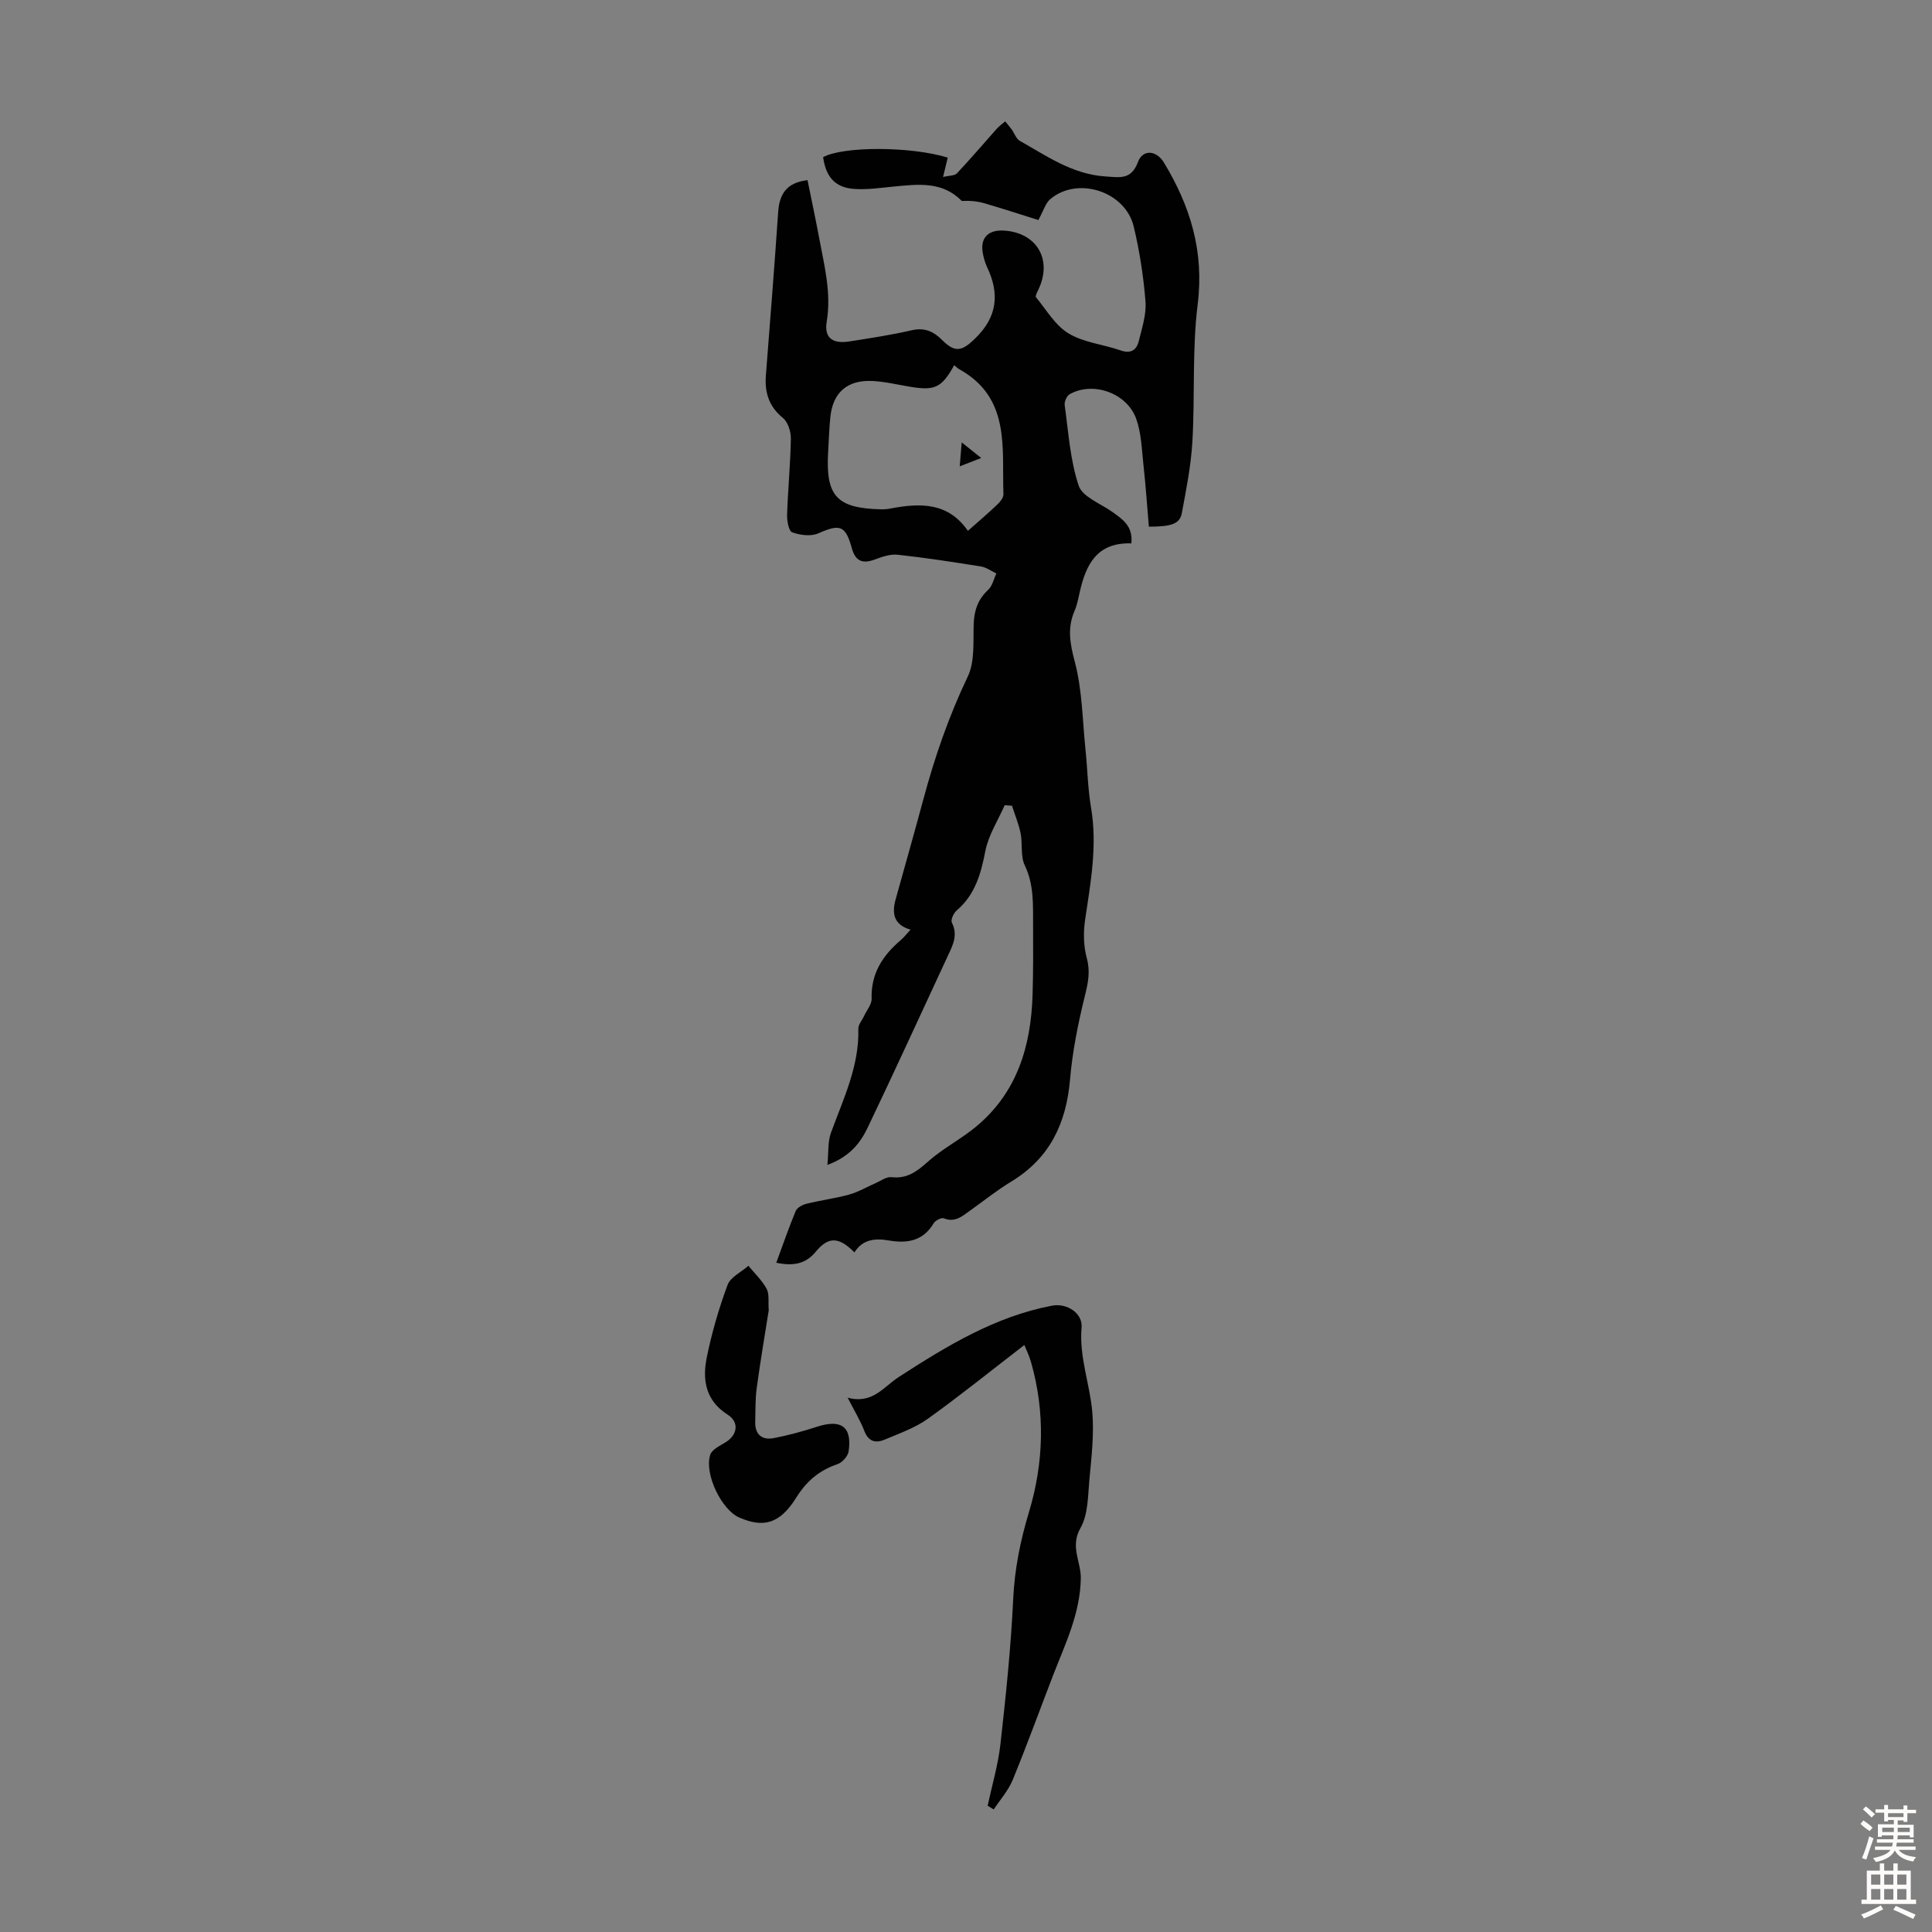 <svg enable-background="new 0 0 400 400" viewBox="0 0 400 400" xmlns="http://www.w3.org/2000/svg"><rect x="0" y="0" width="400" height="400" fill="#808080" stroke="none"/><g fill="#010102"><path d="m234.24 112.5c-7.16-.23-9.41 4.41-10.69 10.07-.29 1.31-.54 2.66-1.06 3.87-1.54 3.55-.98 6.74.02 10.51 1.56 5.87 1.6 12.14 2.23 18.25.41 4.01.48 8.06 1.15 12.02 1.34 7.9-.1 15.56-1.24 23.3-.38 2.56-.31 5.38.36 7.86.75 2.77.28 5.06-.38 7.73-1.41 5.7-2.59 11.53-3.09 17.38-.78 9.09-4.19 16.31-12.18 21.15-2.96 1.79-5.68 3.98-8.5 5.99-1.63 1.16-3.11 2.55-5.45 1.61-.51-.2-1.76.44-2.11 1.03-2.2 3.7-5.52 4.21-9.31 3.55-2.83-.49-5.39-.22-7.09 2.47-3.21-3.23-5.37-3.33-7.99-.15-2.15 2.61-4.73 3.01-8.19 2.3 1.36-3.69 2.58-7.25 4.02-10.71.3-.71 1.41-1.31 2.26-1.51 2.93-.72 5.95-1.11 8.85-1.91 1.87-.52 3.6-1.56 5.4-2.34 1.09-.47 2.26-1.37 3.3-1.25 3.27.38 5.31-1.2 7.6-3.24 3.07-2.73 6.86-4.65 10.02-7.29 8.43-7.05 11.28-16.62 11.61-27.17.15-4.81.13-9.62.11-14.43-.03-4.21.22-8.39-1.73-12.45-.91-1.89-.42-4.41-.85-6.59-.39-1.95-1.18-3.82-1.79-5.73-.5-.04-1.01-.07-1.51-.11-1.39 3.16-3.37 6.2-4.01 9.51-.92 4.75-2.13 9.05-5.96 12.31-.62.53-1.24 1.94-.97 2.48 1.32 2.6.18 4.73-.86 6.95-5.51 11.84-10.93 23.72-16.57 35.51-1.54 3.23-3.8 6.06-8.34 7.71.26-2.57.06-4.77.74-6.65 2.56-7.02 5.88-13.79 5.67-21.54-.02-.87.78-1.75 1.19-2.64.55-1.2 1.6-2.41 1.56-3.59-.16-5.19 2.28-8.93 6.02-12.11.67-.57 1.22-1.29 2.04-2.17-3.53-1.02-3.89-3.41-3.08-6.31 1.91-6.88 3.87-13.75 5.72-20.64 2.35-8.74 5.27-17.23 9.2-25.44 1.49-3.11 1.11-7.2 1.23-10.86.1-2.85.87-5.14 3-7.11.87-.81 1.15-2.24 1.7-3.39-1.05-.49-2.06-1.26-3.16-1.44-5.74-.92-11.49-1.81-17.27-2.44-1.54-.17-3.25.44-4.77 1-2.55.93-3.99.33-4.74-2.39-1.31-4.74-2.47-5-6.95-3.03-1.52.67-3.75.37-5.39-.22-.71-.26-1.09-2.38-1.05-3.63.17-5.25.69-10.5.78-15.75.02-1.45-.59-3.43-1.63-4.28-2.92-2.39-3.82-5.29-3.54-8.85.88-11.26 1.77-22.52 2.54-33.78.25-3.69 1.7-6.12 6.08-6.62.79 3.9 1.66 7.98 2.43 12.08 1.06 5.69 2.53 11.28 1.54 17.23-.56 3.35 1.23 4.63 4.71 4.08 4.31-.68 8.63-1.33 12.87-2.31 2.66-.62 4.52.22 6.3 2 2.74 2.75 4.15 2.32 6.86-.31 4.62-4.47 5.08-9.29 2.45-14.8-.38-.8-.62-1.68-.81-2.55-.74-3.31.9-5.19 4.32-4.98 6.85.42 10.11 6.08 7.09 12.3-.23.48-.65 1.28-.46 1.5 2.15 2.61 3.98 5.83 6.74 7.49 3.16 1.9 7.2 2.27 10.79 3.52 2.15.75 3.31-.11 3.76-1.96.66-2.69 1.59-5.49 1.38-8.17-.41-5.21-1.22-10.45-2.44-15.53-1.75-7.27-11.58-10.43-17.24-5.69-1.02.85-1.43 2.42-2.5 4.36-3.59-1.13-7.34-2.36-11.12-3.46-1.5-.44-3.08-.58-4.74-.49-4-4.13-9.08-3.46-14.14-2.98-2.76.27-5.57.69-8.31.47-3.83-.32-5.7-2.55-6.25-6.56 4.13-2.28 18.1-2.27 25.8.09-.27 1.12-.54 2.25-.97 4.01 1.24-.3 2.37-.23 2.87-.75 2.82-2.99 5.47-6.12 8.21-9.19.52-.59 1.18-1.05 1.78-1.57.45.55.93 1.09 1.35 1.67.57.78.91 1.92 1.66 2.35 5.61 3.15 10.89 6.93 17.74 7.38 3.1.2 5.35.73 6.76-3.02.99-2.64 3.8-2.41 5.34.12 5.48 9.02 8.37 18.44 7.01 29.34-1.17 9.39-.55 18.98-1.1 28.47-.29 4.97-1.27 9.91-2.19 14.82-.41 2.19-2.15 2.79-6.82 2.78-.36-4.21-.65-8.51-1.12-12.78-.35-3.2-.43-6.54-1.49-9.52-1.92-5.4-8.97-7.85-13.79-5.12-.6.34-1.13 1.54-1.03 2.25.78 5.6 1.13 11.38 2.9 16.68.78 2.33 4.52 3.69 6.96 5.43 2.07 1.5 4.3 2.87 3.95 6.52zm-36.68-36.89c-2.62 4.71-4.01 5.34-9.34 4.43-2.53-.43-5.06-1.04-7.61-1.16-5.18-.25-8.16 2.38-8.69 7.42-.25 2.34-.3 4.69-.45 7.04-.59 9.35 1.69 11.89 10.95 12.11.67.02 1.34-.05 2-.18 6.07-1.14 11.88-1.32 15.97 4.64 2.26-2 4.22-3.66 6.07-5.43.6-.57 1.32-1.45 1.29-2.17-.34-9.58 1.52-19.98-9.19-25.89-.29-.16-.52-.42-1-.81z"/><path d="m204.48 373.85c.91-4.24 2.17-8.45 2.65-12.74 1.12-9.98 2.17-19.99 2.64-30.01.29-6.22 1.47-12.07 3.26-18.01 3.08-10.23 3.4-20.69.43-31.09-.39-1.38-1.04-2.68-1.38-3.53-6.65 5.12-13.15 10.37-19.92 15.23-2.67 1.92-5.93 3.06-9 4.36-1.83.77-3.35.45-4.21-1.8-.82-2.15-2.05-4.14-3.45-6.88 5.19 1.37 7.39-2.23 10.6-4.3 9.84-6.36 19.9-12.51 31.68-14.75 3.17-.6 6.41 1.59 6.15 4.53-.53 6.06 1.72 11.67 2.22 17.51.39 4.6-.17 9.32-.6 13.95-.31 3.41-.26 7.26-1.86 10.06-2.19 3.83.14 6.99.08 10.42-.13 7.31-3.25 13.61-5.78 20.16-2.77 7.19-5.4 14.43-8.32 21.55-.91 2.21-2.6 4.09-3.93 6.12-.42-.26-.84-.52-1.26-.78z"/><path d="m159.16 271.27c-.8 5.08-1.74 10.58-2.49 16.11-.31 2.31-.25 4.68-.31 7.02-.06 2.61 1.41 3.8 3.81 3.35 3.05-.58 6.07-1.41 9.02-2.37 4.99-1.61 7.25.02 6.51 5.11-.15 1-1.31 2.31-2.29 2.64-3.76 1.28-6.4 3.48-8.55 6.93-3.39 5.43-6.78 6.33-11.82 4.12-3.62-1.59-7.22-8.89-6.02-12.93.32-1.08 1.95-1.9 3.12-2.59 2.54-1.51 3-4.18.51-5.77-4.55-2.9-5.26-7.18-4.34-11.75 1.03-5.12 2.51-10.2 4.32-15.1.6-1.63 2.83-2.66 4.32-3.97 1.29 1.57 2.82 3.01 3.77 4.76.59 1.08.3 2.63.44 4.44z"/><path d="m198.7 96.55c.14-1.76.25-3 .41-4.96 1.49 1.2 2.53 2.02 4.04 3.23-1.63.64-2.78 1.09-4.45 1.73z"/></g><path d="m385.2 377.6.6-.7c.6.4 1.3.9 1.9 1.5l-.6.7c-.8-.5-1.4-1-1.9-1.5zm.3 7.1c.6-1.4 1.1-2.9 1.5-4.5.3.1.6.3.9.4-.5 1.4-1 2.9-1.5 4.4zm.2-10.1.6-.6c.7.5 1.3 1.1 1.9 1.6l-.7.7c-.6-.6-1.2-1.2-1.8-1.7zm8.4-.8h.8v.9h1.8v.7h-1.8v1.8h-.8v-.3h-1.2v.9h3.3v2.6h-.8v-.4h-2.5c0 .3 0 .6-.1.8h3.4v.7h-3.5c0 .3-.1.6-.1.8h4v.7h-3.5c.7.9 1.9 1.3 3.6 1.5-.2.2-.4.5-.6.9-1.9-.3-3.2-1.1-3.8-2.3-.5 1.1-1.8 2-3.9 2.4-.2-.3-.4-.5-.6-.8 1.9-.4 3.1-.9 3.6-1.7h-3.2v-.7h3.5c.1-.2.1-.5.2-.8h-3.3v-.7h3.4c0-.2 0-.5 0-.8h-2.4v.3h-.8v-2.6h3.3v-.9h-1.2v.3h-.8v-1.8h-1.8v-.7h1.8v-.9h.8v.9h3.2zm-4.4 5.5h2.4c0-.3 0-.6 0-.9h-2.4zm1.2-3.1h3.2v-.8h-3.2zm4.4 2.2h-2.4v.9h2.5v-.9z" fill="#fcfbfa"/><path d="m389.2 385.8h.9v1.5h1.9v-1.5h.9v1.5h2.7v6h1.1v.9h-11.3v-.9h1.1v-6h2.7zm.2 8.7.5.8c-1.2.6-2.5 1.3-4 1.9-.2-.3-.3-.6-.6-.8 1.6-.6 3-1.3 4.1-1.9zm-2-4.3h1.9v-2.1h-1.9zm0 3.1h1.9v-2.2h-1.9zm2.7-3.1h1.9v-2.1h-1.9zm0 3.1h1.9v-2.2h-1.9zm2.4 1.3c1.4.6 2.7 1.2 4.1 1.8l-.5.9c-1.5-.7-2.8-1.4-4.1-1.9zm2.2-6.5h-1.9v2.1h1.9zm-1.9 5.2h1.9v-2.2h-1.9z" fill="#fcfbfa"/></svg>